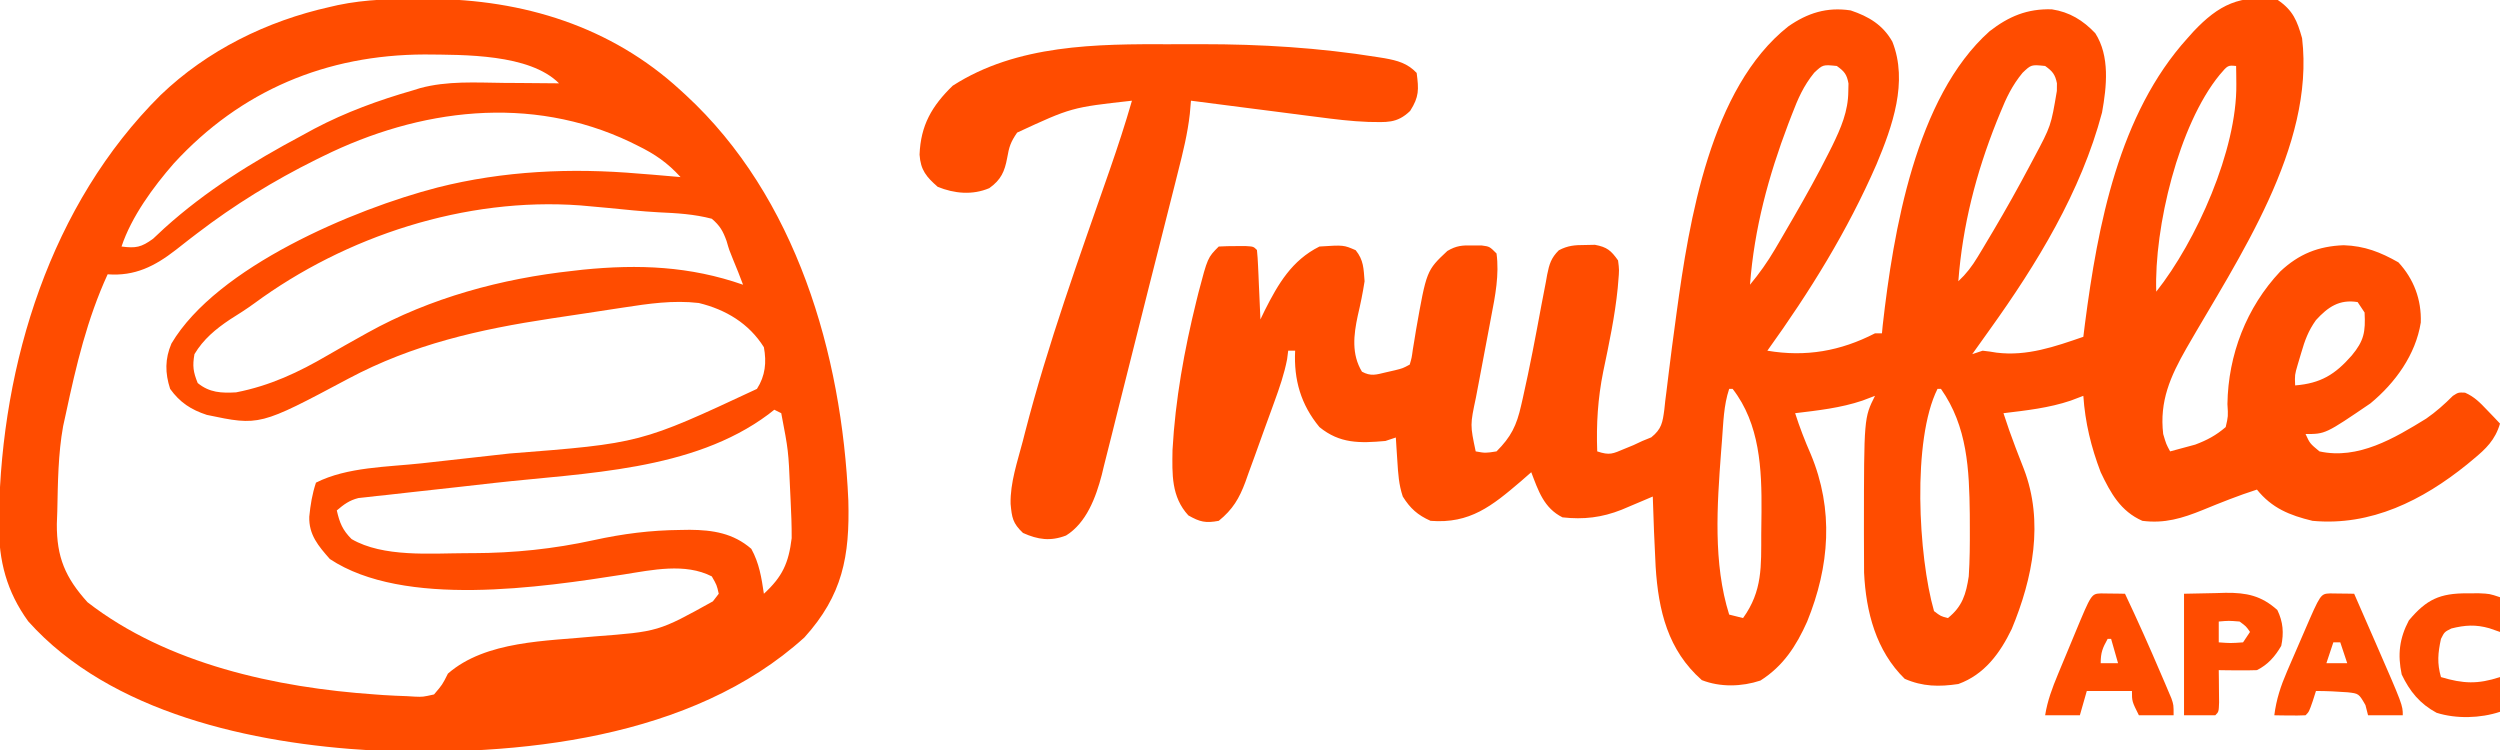 <?xml version="1.0" encoding="UTF-8"?>
<svg version="1.1" xmlns="http://www.w3.org/2000/svg" width="720" height="216">
<path d="M0 0 C4.41 2.999 5.575 5.995 7 11 C10.716 42.324 -11.445 74.407 -26.312 100.312 C-30.919 108.392 -34.116 115.538 -33 125 C-32.133 127.931 -32.133 127.931 -31 130 C-29.455 129.597 -27.914 129.177 -26.375 128.75 C-25.516 128.518 -24.658 128.286 -23.773 128.047 C-20.331 126.748 -17.806 125.4 -15 123 C-14.278 119.89 -14.278 119.89 -14.5 116.375 C-14.292 102.188 -9.021 88.514 0.719 78.176 C6.068 73.154 11.683 70.894 19 70.625 C25.027 70.829 29.563 72.616 34.75 75.562 C39.189 80.371 41.41 86.313 41.188 92.875 C39.711 102.17 33.817 110.286 26.68 116.176 C13.717 125 13.717 125 8 125 C9.252 127.721 9.252 127.721 12 130 C23.125 132.464 33.6 126.2 42.746 120.562 C45.556 118.615 48.017 116.422 50.43 114.004 C52 113 52 113 53.93 113.086 C56.639 114.282 58.213 115.923 60.25 118.062 C61.31 119.163 61.31 119.163 62.391 120.285 C62.922 120.851 63.453 121.417 64 122 C62.607 126.715 59.944 129.276 56.25 132.312 C55.678 132.788 55.106 133.264 54.517 133.754 C41.722 144.095 26.803 151.583 10 150 C3.403 148.411 -1.704 146.333 -6 141 C-11.319 142.704 -16.447 144.758 -21.609 146.877 C-27.471 149.256 -32.602 150.831 -39 150 C-45.284 147.235 -48.153 141.983 -51 136 C-53.761 128.761 -55.476 121.724 -56 114 C-57.196 114.454 -58.392 114.907 -59.625 115.375 C-65.923 117.501 -72.425 118.205 -79 119 C-77.924 122.326 -76.783 125.613 -75.527 128.875 C-75.268 129.55 -75.008 130.226 -74.74 130.922 C-74.205 132.309 -73.665 133.694 -73.123 135.078 C-67.325 150.231 -70.538 166.519 -76.625 181.156 C-79.998 188.132 -84.479 194.28 -92 197 C-97.56 197.827 -102.257 197.761 -107.438 195.5 C-115.689 187.45 -118.613 176.229 -119.145 164.914 C-119.17 161.276 -119.19 157.638 -119.188 154 C-119.188 153.339 -119.188 152.679 -119.189 151.998 C-119.166 120.332 -119.166 120.332 -116 114 C-117.196 114.454 -118.392 114.907 -119.625 115.375 C-125.923 117.501 -132.425 118.205 -139 119 C-137.704 123.05 -136.209 126.92 -134.5 130.812 C-127.82 146.813 -129.052 163.046 -135.543 179.023 C-138.668 186.02 -142.427 191.842 -149 196 C-154.377 197.792 -160.573 197.95 -165.875 195.875 C-175.645 187.255 -178.377 175.883 -179.175 163.218 C-179.533 156.482 -179.789 149.742 -180 143 C-180.82 143.349 -181.64 143.699 -182.484 144.059 C-183.562 144.514 -184.64 144.969 -185.75 145.438 C-186.817 145.89 -187.885 146.342 -188.984 146.809 C-194.676 149.057 -199.892 149.675 -206 149 C-211.369 146.315 -212.954 141.349 -215 136 C-215.99 136.866 -216.98 137.732 -218 138.625 C-226.277 145.681 -232.643 150.901 -244 150 C-247.712 148.35 -249.853 146.435 -252 143 C-253.156 139.533 -253.328 136.459 -253.562 132.812 C-253.646 131.54 -253.73 130.268 -253.816 128.957 C-253.877 127.981 -253.938 127.005 -254 126 C-254.99 126.33 -255.98 126.66 -257 127 C-264.391 127.659 -270.127 127.795 -276 123 C-281.342 116.544 -283.419 109.371 -283 101 C-283.66 101 -284.32 101 -285 101 C-285.103 101.81 -285.207 102.62 -285.313 103.455 C-286.141 107.727 -287.5 111.641 -288.984 115.723 C-289.282 116.546 -289.579 117.369 -289.886 118.217 C-290.515 119.95 -291.147 121.682 -291.782 123.413 C-292.746 126.053 -293.69 128.699 -294.633 131.346 C-295.249 133.034 -295.866 134.722 -296.484 136.41 C-296.762 137.197 -297.039 137.983 -297.325 138.794 C-299.098 143.542 -300.958 146.727 -305 150 C-308.78 150.709 -310.41 150.335 -313.75 148.438 C-318.687 143.089 -318.428 136.549 -318.316 129.586 C-317.529 115.188 -314.896 100.667 -311.438 86.688 C-311.24 85.889 -311.043 85.09 -310.839 84.267 C-308.189 74.189 -308.189 74.189 -305 71 C-303.336 70.902 -301.667 70.87 -300 70.875 C-298.639 70.871 -298.639 70.871 -297.25 70.867 C-295 71 -295 71 -294 72 C-293.843 73.486 -293.749 74.979 -293.684 76.473 C-293.642 77.372 -293.6 78.271 -293.557 79.197 C-293.517 80.143 -293.478 81.088 -293.438 82.062 C-293.394 83.012 -293.351 83.961 -293.307 84.939 C-293.2 87.293 -293.098 89.646 -293 92 C-292.381 90.714 -292.381 90.714 -291.75 89.402 C-287.886 81.752 -283.951 74.975 -276 71 C-269.031 70.55 -269.031 70.55 -265.562 72.062 C-263.251 74.928 -263.29 77.354 -263 81 C-263.514 84.379 -264.193 87.629 -264.973 90.951 C-266.153 96.432 -266.808 102.03 -263.754 107.047 C-261.214 108.427 -259.709 107.919 -256.938 107.25 C-255.621 106.948 -255.621 106.948 -254.277 106.641 C-251.994 106.075 -251.994 106.075 -250 105 C-249.425 103.039 -249.425 103.039 -249.105 100.66 C-248.883 99.319 -248.883 99.319 -248.656 97.951 C-248.502 96.998 -248.347 96.044 -248.188 95.062 C-245.164 77.907 -245.164 77.907 -239.164 72.277 C-236.543 70.73 -234.9 70.629 -231.875 70.688 C-230.572 70.693 -230.572 70.693 -229.242 70.699 C-227 71 -227 71 -225 73 C-224.179 79.071 -225.37 85.215 -226.531 91.164 C-226.687 92 -226.842 92.837 -227.002 93.698 C-227.494 96.342 -227.996 98.984 -228.5 101.625 C-229.004 104.274 -229.505 106.923 -229.998 109.573 C-230.303 111.214 -230.615 112.853 -230.933 114.492 C-232.61 122.388 -232.61 122.388 -231 130 C-228.212 130.503 -228.212 130.503 -225 130 C-220.826 125.836 -219.216 122.574 -217.906 116.738 C-217.747 116.048 -217.589 115.358 -217.425 114.647 C-215.421 105.773 -213.725 96.819 -212.073 87.874 C-211.657 85.635 -211.221 83.402 -210.781 81.168 C-210.661 80.49 -210.541 79.812 -210.418 79.113 C-209.805 76.078 -209.284 74.281 -207.055 72.079 C-204.42 70.696 -202.467 70.567 -199.5 70.562 C-198.562 70.543 -197.623 70.524 -196.656 70.504 C-193.187 71.152 -192.027 72.128 -190 75 C-189.652 77.723 -189.652 77.723 -189.938 81.062 C-189.99 81.689 -190.042 82.315 -190.095 82.96 C-190.903 91.056 -192.608 99.06 -194.271 107.016 C-195.83 114.772 -196.285 122.095 -196 130 C-192.379 131.207 -191.555 130.689 -188.125 129.25 C-187.282 128.905 -186.439 128.559 -185.57 128.203 C-184.298 127.608 -184.298 127.608 -183 127 C-181.732 126.484 -181.732 126.484 -180.439 125.958 C-177.444 123.554 -177.169 121.671 -176.672 117.946 C-176.542 116.72 -176.542 116.72 -176.41 115.469 C-176.301 114.614 -176.191 113.759 -176.078 112.878 C-175.844 111.042 -175.619 109.205 -175.403 107.367 C-174.832 102.554 -174.178 97.752 -173.527 92.949 C-173.336 91.523 -173.336 91.523 -173.141 90.068 C-169.532 63.573 -163.389 25.341 -141 7.625 C-135.417 3.734 -129.854 1.96 -123 3 C-117.816 4.744 -113.74 7.152 -111 12 C-106.408 23.582 -111.004 36.413 -115.562 47.312 C-123.979 66.608 -134.742 83.942 -147 101 C-135.928 102.875 -125.967 101.12 -116 96 C-115.34 96 -114.68 96 -114 96 C-113.925 95.219 -113.85 94.438 -113.773 93.633 C-110.733 66.861 -104.333 28.014 -83 9 C-77.476 4.716 -72.177 2.48 -65.086 2.684 C-59.959 3.461 -56.092 5.852 -52.562 9.562 C-48.317 16.185 -49.268 24.941 -50.613 32.402 C-56.65 55.194 -69.378 76.016 -83 95 C-83.942 96.319 -84.883 97.638 -85.824 98.957 C-86.542 99.961 -87.26 100.965 -88 102 C-87.01 101.67 -86.02 101.34 -85 101 C-83.661 101.137 -82.326 101.331 -81 101.562 C-72.234 102.658 -64.185 99.823 -56 97 C-55.841 95.728 -55.683 94.455 -55.52 93.145 C-51.842 64.905 -45.771 32.84 -26 11 C-25.425 10.357 -24.85 9.714 -24.258 9.051 C-17.072 1.434 -10.767 -1.759 0 0 Z M-133.504 20.938 C-136.596 24.732 -138.208 28.455 -139.938 33 C-140.277 33.875 -140.616 34.75 -140.965 35.652 C-146.708 50.819 -150.769 65.808 -152 82 C-149.302 78.741 -146.968 75.473 -144.828 71.824 C-144.25 70.839 -143.671 69.853 -143.075 68.837 C-142.473 67.798 -141.871 66.758 -141.25 65.688 C-140.63 64.62 -140.009 63.552 -139.37 62.452 C-135.844 56.334 -132.411 50.189 -129.25 43.875 C-128.784 42.946 -128.784 42.946 -128.31 41.999 C-125.828 36.908 -123.717 32.039 -123.688 26.312 C-123.671 25.566 -123.654 24.82 -123.637 24.051 C-124.103 21.42 -124.835 20.54 -127 19 C-131 18.592 -131 18.592 -133.504 20.938 Z M-73.504 20.969 C-76.503 24.611 -78.183 28.152 -79.938 32.5 C-80.277 33.328 -80.616 34.156 -80.965 35.009 C-86.921 49.964 -90.78 64.948 -92 81 C-89.698 78.852 -88.059 76.692 -86.434 74 C-85.953 73.204 -85.472 72.409 -84.976 71.589 C-84.469 70.735 -83.961 69.88 -83.438 69 C-82.911 68.117 -82.384 67.235 -81.842 66.325 C-78.228 60.21 -74.762 54.027 -71.438 47.75 C-71.033 46.989 -70.628 46.229 -70.211 45.445 C-65.321 36.276 -65.321 36.276 -63.625 26.188 C-63.617 25.459 -63.61 24.731 -63.602 23.98 C-64.117 21.417 -64.886 20.516 -67 19 C-71.007 18.588 -71.007 18.588 -73.504 20.969 Z M-16.75 21.562 C-28.563 35.985 -35.639 65.531 -35 84 C-23.475 69.475 -11.712 43.207 -11.938 24.25 C-11.947 23.265 -11.956 22.28 -11.965 21.266 C-11.976 20.518 -11.988 19.77 -12 19 C-14.383 18.773 -14.383 18.773 -16.75 21.562 Z M10.988 92.199 C8.786 95.301 7.805 97.981 6.75 101.625 C6.415 102.752 6.08 103.878 5.734 105.039 C4.88 107.977 4.88 107.977 5 111 C12.369 110.41 16.52 107.852 21.312 102.375 C24.829 98.148 25.295 95.608 25 90 C24.34 89.01 23.68 88.02 23 87 C17.734 86.146 14.456 88.409 10.988 92.199 Z M-158 112 C-159.595 116.784 -159.67 121.741 -160.062 126.75 C-160.151 127.883 -160.24 129.016 -160.331 130.183 C-161.474 145.525 -162.657 162.158 -158 177 C-156.68 177.33 -155.36 177.66 -154 178 C-148.371 170.191 -148.785 163.079 -148.76 153.775 C-148.75 151.666 -148.719 149.558 -148.688 147.449 C-148.59 135.072 -149.146 122.128 -157 112 C-157.33 112 -157.66 112 -158 112 Z M-98 112 C-105.355 126.709 -103.523 160.234 -99 176 C-97.047 177.485 -97.047 177.485 -95 178 C-90.828 174.662 -89.781 171.104 -89 166 C-88.692 161.331 -88.667 156.678 -88.688 152 C-88.692 150.709 -88.697 149.417 -88.702 148.087 C-88.86 135.244 -89.361 122.87 -97 112 C-97.33 112 -97.66 112 -98 112 Z " fill="#FF4C00" transform="translate(656,0)"/>
<path d="M0 0 C0.71 0.002 1.419 0.004 2.151 0.007 C28.927 0.137 54.309 7.913 74.312 26.312 C75.041 26.977 75.041 26.977 75.784 27.656 C107.624 57.031 120.774 102.226 122.633 144.453 C123.077 160.546 120.964 171.726 110 183.875 C77.666 213.202 27.227 218.3 -14.623 216.429 C-48.76 214.502 -89.873 205.748 -113.562 179.25 C-119.758 170.685 -122.074 161.856 -122 151.375 C-121.995 150.521 -121.99 149.667 -121.985 148.787 C-121.218 104.902 -107.113 59.154 -75.451 27.712 C-61.995 14.798 -44.823 6.356 -26.688 2.312 C-25.926 2.137 -25.164 1.961 -24.379 1.78 C-16.277 0.085 -8.24 -0.045 0 0 Z M-71.611 47.358 C-77.558 54.161 -83.82 62.711 -86.688 71.312 C-82.561 71.839 -81.026 71.558 -77.602 69.074 C-76.495 68.061 -75.399 67.035 -74.312 66 C-62.315 55.182 -48.903 46.892 -34.688 39.312 C-33.538 38.685 -32.388 38.057 -31.203 37.41 C-22.064 32.598 -12.604 29.162 -2.688 26.312 C-1.725 26.012 -1.725 26.012 -0.743 25.706 C7.111 23.566 15.306 24.096 23.375 24.188 C24.924 24.198 26.473 24.207 28.021 24.215 C31.785 24.237 35.549 24.271 39.312 24.312 C30.79 15.79 11.91 16.108 0.562 16 C-27.699 16.098 -52.33 26.355 -71.611 47.358 Z M-28.688 45.312 C-29.381 45.653 -30.074 45.993 -30.789 46.344 C-42.878 52.352 -54.173 59.306 -64.898 67.508 C-65.957 68.316 -65.957 68.316 -67.037 69.141 C-68.386 70.18 -69.727 71.229 -71.059 72.29 C-77.112 76.991 -82.844 79.901 -90.688 79.312 C-96.586 92.176 -99.745 105.515 -102.688 119.312 C-102.958 120.545 -103.229 121.777 -103.508 123.047 C-104.964 131.128 -105.016 139.372 -105.188 147.562 C-105.231 148.76 -105.274 149.957 -105.318 151.191 C-105.389 160.785 -102.875 166.681 -96.477 173.758 C-73.546 191.556 -42.109 198.361 -13.688 200.312 C-12.547 200.396 -12.547 200.396 -11.384 200.482 C-9.047 200.634 -6.715 200.733 -4.375 200.812 C-3.307 200.877 -3.307 200.877 -2.217 200.943 C0.066 201.038 0.066 201.038 3.312 200.312 C5.714 197.502 5.714 197.502 7.312 194.312 C18.241 184.785 35.839 184.961 49.529 183.606 C67.922 182.218 67.922 182.218 83.625 173.5 C84.182 172.778 84.739 172.056 85.312 171.312 C84.752 168.822 84.752 168.822 83.312 166.312 C75.64 162.383 66.15 164.455 58 165.75 C34.259 169.467 -5.395 175.447 -26.688 161.312 C-29.997 157.556 -32.783 154.312 -32.617 149.102 C-32.271 145.655 -31.786 142.609 -30.688 139.312 C-21.681 134.77 -10.106 134.824 -0.221 133.742 C1.974 133.501 4.169 133.255 6.363 133.007 C12.594 132.305 18.825 131.607 25.058 130.922 C62.74 127.987 62.74 127.987 96.312 112.312 C98.728 108.548 99.114 104.675 98.312 100.312 C94.015 93.463 87.348 89.468 79.562 87.574 C72.181 86.716 65.115 87.766 57.824 88.887 C56.726 89.052 55.629 89.218 54.498 89.389 C52.176 89.741 49.856 90.097 47.536 90.456 C44.051 90.992 40.564 91.511 37.076 92.029 C16.293 95.18 -2.731 99.448 -21.393 109.387 C-46.933 122.987 -46.933 122.987 -62.109 119.805 C-66.682 118.309 -69.894 116.206 -72.688 112.312 C-74.171 107.75 -74.205 103.68 -72.312 99.25 C-59.262 77.21 -19.767 60.536 4.312 54.312 C23.293 49.5 42.873 48.624 62.312 50.312 C64.213 50.459 64.213 50.459 66.152 50.609 C68.875 50.825 71.594 51.057 74.312 51.312 C70.575 47.196 66.917 44.683 61.938 42.25 C61.243 41.906 60.548 41.563 59.833 41.209 C31.037 27.494 -0.934 31.615 -28.688 45.312 Z M-48.52 87.734 C-50.767 89.37 -53.084 90.834 -55.438 92.312 C-59.561 95.066 -63.123 98.01 -65.688 102.312 C-66.29 105.729 -66.039 107.446 -64.75 110.625 C-61.345 113.411 -57.914 113.553 -53.688 113.312 C-43.917 111.399 -35.717 107.557 -27.211 102.572 C-24.06 100.732 -20.873 98.955 -17.688 97.176 C-17.07 96.83 -16.452 96.485 -15.816 96.129 C2.237 86.09 22.806 80.527 43.312 78.312 C44.263 78.203 45.213 78.093 46.191 77.98 C62.23 76.379 76.987 76.956 92.312 82.312 C91.409 79.895 90.469 77.507 89.465 75.129 C88.312 72.312 88.312 72.312 87.566 69.715 C86.506 66.816 85.675 65.329 83.312 63.312 C78.237 61.978 73.255 61.694 68.027 61.458 C63.13 61.195 58.256 60.664 53.375 60.188 C51.512 60.015 49.649 59.846 47.785 59.68 C46.994 59.609 46.202 59.538 45.387 59.464 C12.356 57.046 -22.116 68.284 -48.52 87.734 Z M101.312 118.312 C100.741 118.76 100.17 119.207 99.582 119.668 C77.705 135.98 46.86 136.467 20.646 139.404 C17.163 139.794 13.68 140.189 10.197 140.584 C5.559 141.111 0.919 141.619 -3.722 142.119 C-5.88 142.361 -8.038 142.604 -10.195 142.848 C-11.195 142.951 -12.195 143.054 -13.225 143.16 C-14.15 143.267 -15.075 143.374 -16.028 143.485 C-16.834 143.572 -17.641 143.66 -18.472 143.751 C-21.094 144.416 -22.64 145.577 -24.688 147.312 C-23.875 150.886 -23.048 152.952 -20.438 155.562 C-11.354 160.866 2.352 159.668 12.5 159.625 C13.174 159.624 13.847 159.623 14.542 159.621 C26.435 159.581 37.704 158.414 49.308 155.876 C57.751 154.03 65.681 153.012 74.312 152.938 C75.185 152.924 76.058 152.91 76.957 152.896 C83.606 152.944 89.497 153.867 94.688 158.375 C96.969 162.5 97.629 166.683 98.312 171.312 C103.682 166.367 105.434 162.467 106.312 155.312 C106.34 151.618 106.18 147.939 106 144.25 C105.952 143.23 105.904 142.209 105.855 141.158 C105.38 130.123 105.38 130.123 103.312 119.312 C102.323 118.817 102.323 118.817 101.312 118.312 Z " fill="#FF4C00" transform="translate(121.688,-0.312)"/>
<path d="M0 0 C3.001 0.011 6.001 0 9.002 -0.013 C25.972 -0.025 42.821 1.005 59.588 3.698 C60.273 3.807 60.958 3.916 61.664 4.029 C65.417 4.714 68.224 5.464 70.9 8.261 C71.518 13.043 71.628 15.12 69.025 19.198 C65.191 22.92 62.13 22.426 56.997 22.376 C52.065 22.192 47.215 21.594 42.326 20.948 C40.751 20.748 40.751 20.748 39.145 20.545 C35.833 20.123 32.523 19.692 29.213 19.261 C26.951 18.971 24.688 18.682 22.426 18.394 C16.916 17.69 11.408 16.978 5.9 16.261 C5.791 17.511 5.682 18.762 5.569 20.05 C4.936 25.71 3.601 31.121 2.197 36.632 C1.923 37.727 1.649 38.823 1.367 39.952 C0.468 43.536 -0.44 47.117 -1.35 50.698 C-1.98 53.19 -2.61 55.683 -3.24 58.175 C-4.213 62.017 -5.186 65.859 -6.164 69.7 C-8.075 77.205 -9.964 84.714 -11.83 92.23 C-12.969 96.804 -14.122 101.374 -15.28 105.943 C-15.822 108.097 -16.359 110.251 -16.889 112.407 C-17.631 115.414 -18.394 118.414 -19.162 121.413 C-19.371 122.283 -19.58 123.152 -19.795 124.048 C-21.475 130.462 -24.195 137.842 -30.08 141.488 C-34.579 143.21 -38.154 142.681 -42.475 140.761 C-45.444 137.932 -45.675 136.372 -46.048 132.386 C-46.196 126.291 -44.067 120.186 -42.537 114.323 C-42.332 113.521 -42.127 112.719 -41.916 111.893 C-35.309 86.265 -26.236 61.284 -17.538 36.308 C-15.233 29.667 -13.042 23.017 -11.1 16.261 C-28.52 18.206 -28.52 18.206 -44.162 25.448 C-46.075 28.226 -46.472 29.546 -47.037 32.761 C-47.758 36.65 -48.809 39.052 -52.189 41.452 C-57.057 43.513 -62.236 43.014 -67.037 41.073 C-70.291 38.214 -71.962 36.275 -72.268 31.808 C-71.948 23.331 -68.722 17.788 -62.725 11.948 C-44.197 0.038 -21.318 -0.09 0 0 Z " fill="#FF4C00" transform="translate(337.1,12.739)"/>
<path d="M0 0 C1.236 0.017 1.236 0.017 2.496 0.035 C3.322 0.044 4.149 0.053 5 0.062 C5.638 0.074 6.276 0.086 6.934 0.098 C8.519 3.722 10.102 7.347 11.684 10.973 C12.127 11.986 12.57 12.999 13.027 14.043 C20.934 32.181 20.934 32.181 20.934 35.098 C17.634 35.098 14.334 35.098 10.934 35.098 C10.686 34.128 10.439 33.159 10.184 32.16 C8.263 28.837 8.263 28.837 5.062 28.477 C2.011 28.243 -1.007 28.107 -4.066 28.098 C-4.376 29.067 -4.685 30.036 -5.004 31.035 C-6.066 34.098 -6.066 34.098 -7.066 35.098 C-8.586 35.169 -10.108 35.182 -11.629 35.16 C-12.455 35.151 -13.281 35.142 -14.133 35.133 C-14.771 35.121 -15.409 35.11 -16.066 35.098 C-15.474 30.488 -14.222 26.682 -12.379 22.422 C-12.116 21.811 -11.854 21.201 -11.583 20.571 C-11.032 19.292 -10.477 18.014 -9.919 16.737 C-9.063 14.776 -8.216 12.811 -7.371 10.846 C-2.739 0.129 -2.739 0.129 0 0 Z M0.934 14.098 C0.274 16.078 -0.386 18.058 -1.066 20.098 C0.914 20.098 2.894 20.098 4.934 20.098 C4.274 18.118 3.614 16.138 2.934 14.098 C2.274 14.098 1.614 14.098 0.934 14.098 Z " fill="#FF4C00" transform="translate(671.066,170.902)"/>
<path d="M0 0 C1.236 0.017 1.236 0.017 2.496 0.035 C3.322 0.044 4.149 0.053 5 0.062 C5.638 0.074 6.276 0.086 6.934 0.098 C10.555 7.738 13.994 15.445 17.309 23.223 C17.666 24.052 18.024 24.881 18.393 25.736 C18.723 26.518 19.054 27.3 19.395 28.105 C19.691 28.803 19.988 29.501 20.294 30.219 C20.934 32.098 20.934 32.098 20.934 35.098 C17.634 35.098 14.334 35.098 10.934 35.098 C8.934 31.098 8.934 31.098 8.934 28.098 C4.644 28.098 0.354 28.098 -4.066 28.098 C-5.056 31.563 -5.056 31.563 -6.066 35.098 C-9.366 35.098 -12.666 35.098 -16.066 35.098 C-15.392 30.884 -14.014 27.236 -12.379 23.301 C-12.116 22.667 -11.854 22.032 -11.583 21.379 C-11.031 20.047 -10.476 18.716 -9.919 17.385 C-9.064 15.342 -8.217 13.296 -7.371 11.25 C-2.749 0.13 -2.749 0.13 0 0 Z M1.934 13.098 C0.473 15.745 -0.066 16.992 -0.066 20.098 C1.584 20.098 3.234 20.098 4.934 20.098 C4.274 17.788 3.614 15.478 2.934 13.098 C2.604 13.098 2.274 13.098 1.934 13.098 Z " fill="#FF4C00" transform="translate(605.066,170.902)"/>
<path d="M0 0 C3.011 -0.062 6.022 -0.124 9.125 -0.188 C10.062 -0.215 11 -0.242 11.965 -0.27 C17.972 -0.33 22.257 0.531 26.875 4.688 C28.547 8.124 28.779 11.313 28 15 C26.247 18.019 24.17 20.415 21 22 C19.126 22.07 17.25 22.084 15.375 22.062 C14.372 22.053 13.369 22.044 12.336 22.035 C11.565 22.024 10.794 22.012 10 22 C10.012 22.855 10.023 23.709 10.035 24.59 C10.044 25.695 10.053 26.799 10.062 27.938 C10.074 29.04 10.086 30.142 10.098 31.277 C10 34 10 34 9 35 C6.03 35 3.06 35 0 35 C0 23.45 0 11.9 0 0 Z M10 8 C10 9.98 10 11.96 10 14 C13.416 14.25 13.416 14.25 17 14 C17.66 13.01 18.32 12.02 19 11 C17.879 9.375 17.879 9.375 16 8 C12.875 7.75 12.875 7.75 10 8 Z " fill="#FF4C00" transform="translate(629,171)"/>
<path d="M0 0 C1.145 -0.003 2.289 -0.005 3.469 -0.008 C6.5 0.125 6.5 0.125 9.5 1.125 C9.5 4.425 9.5 7.725 9.5 11.125 C8.489 10.774 7.479 10.424 6.438 10.062 C2.535 8.954 -0.531 9.133 -4.5 10.125 C-6.5 11.125 -6.5 11.125 -7.5 13.125 C-8.384 17.177 -8.649 20.166 -7.5 24.125 C-1.086 26.055 3.113 26.215 9.5 24.125 C9.5 27.425 9.5 30.725 9.5 34.125 C3.886 35.996 -3.097 36.203 -8.77 34.406 C-13.601 31.796 -16.486 28.25 -18.812 23.375 C-20.022 17.657 -19.484 12.988 -16.75 7.812 C-11.672 1.747 -7.819 -0.018 0 0 Z " fill="#FF4C00" transform="translate(710.5,170.875)"/>
</svg>
